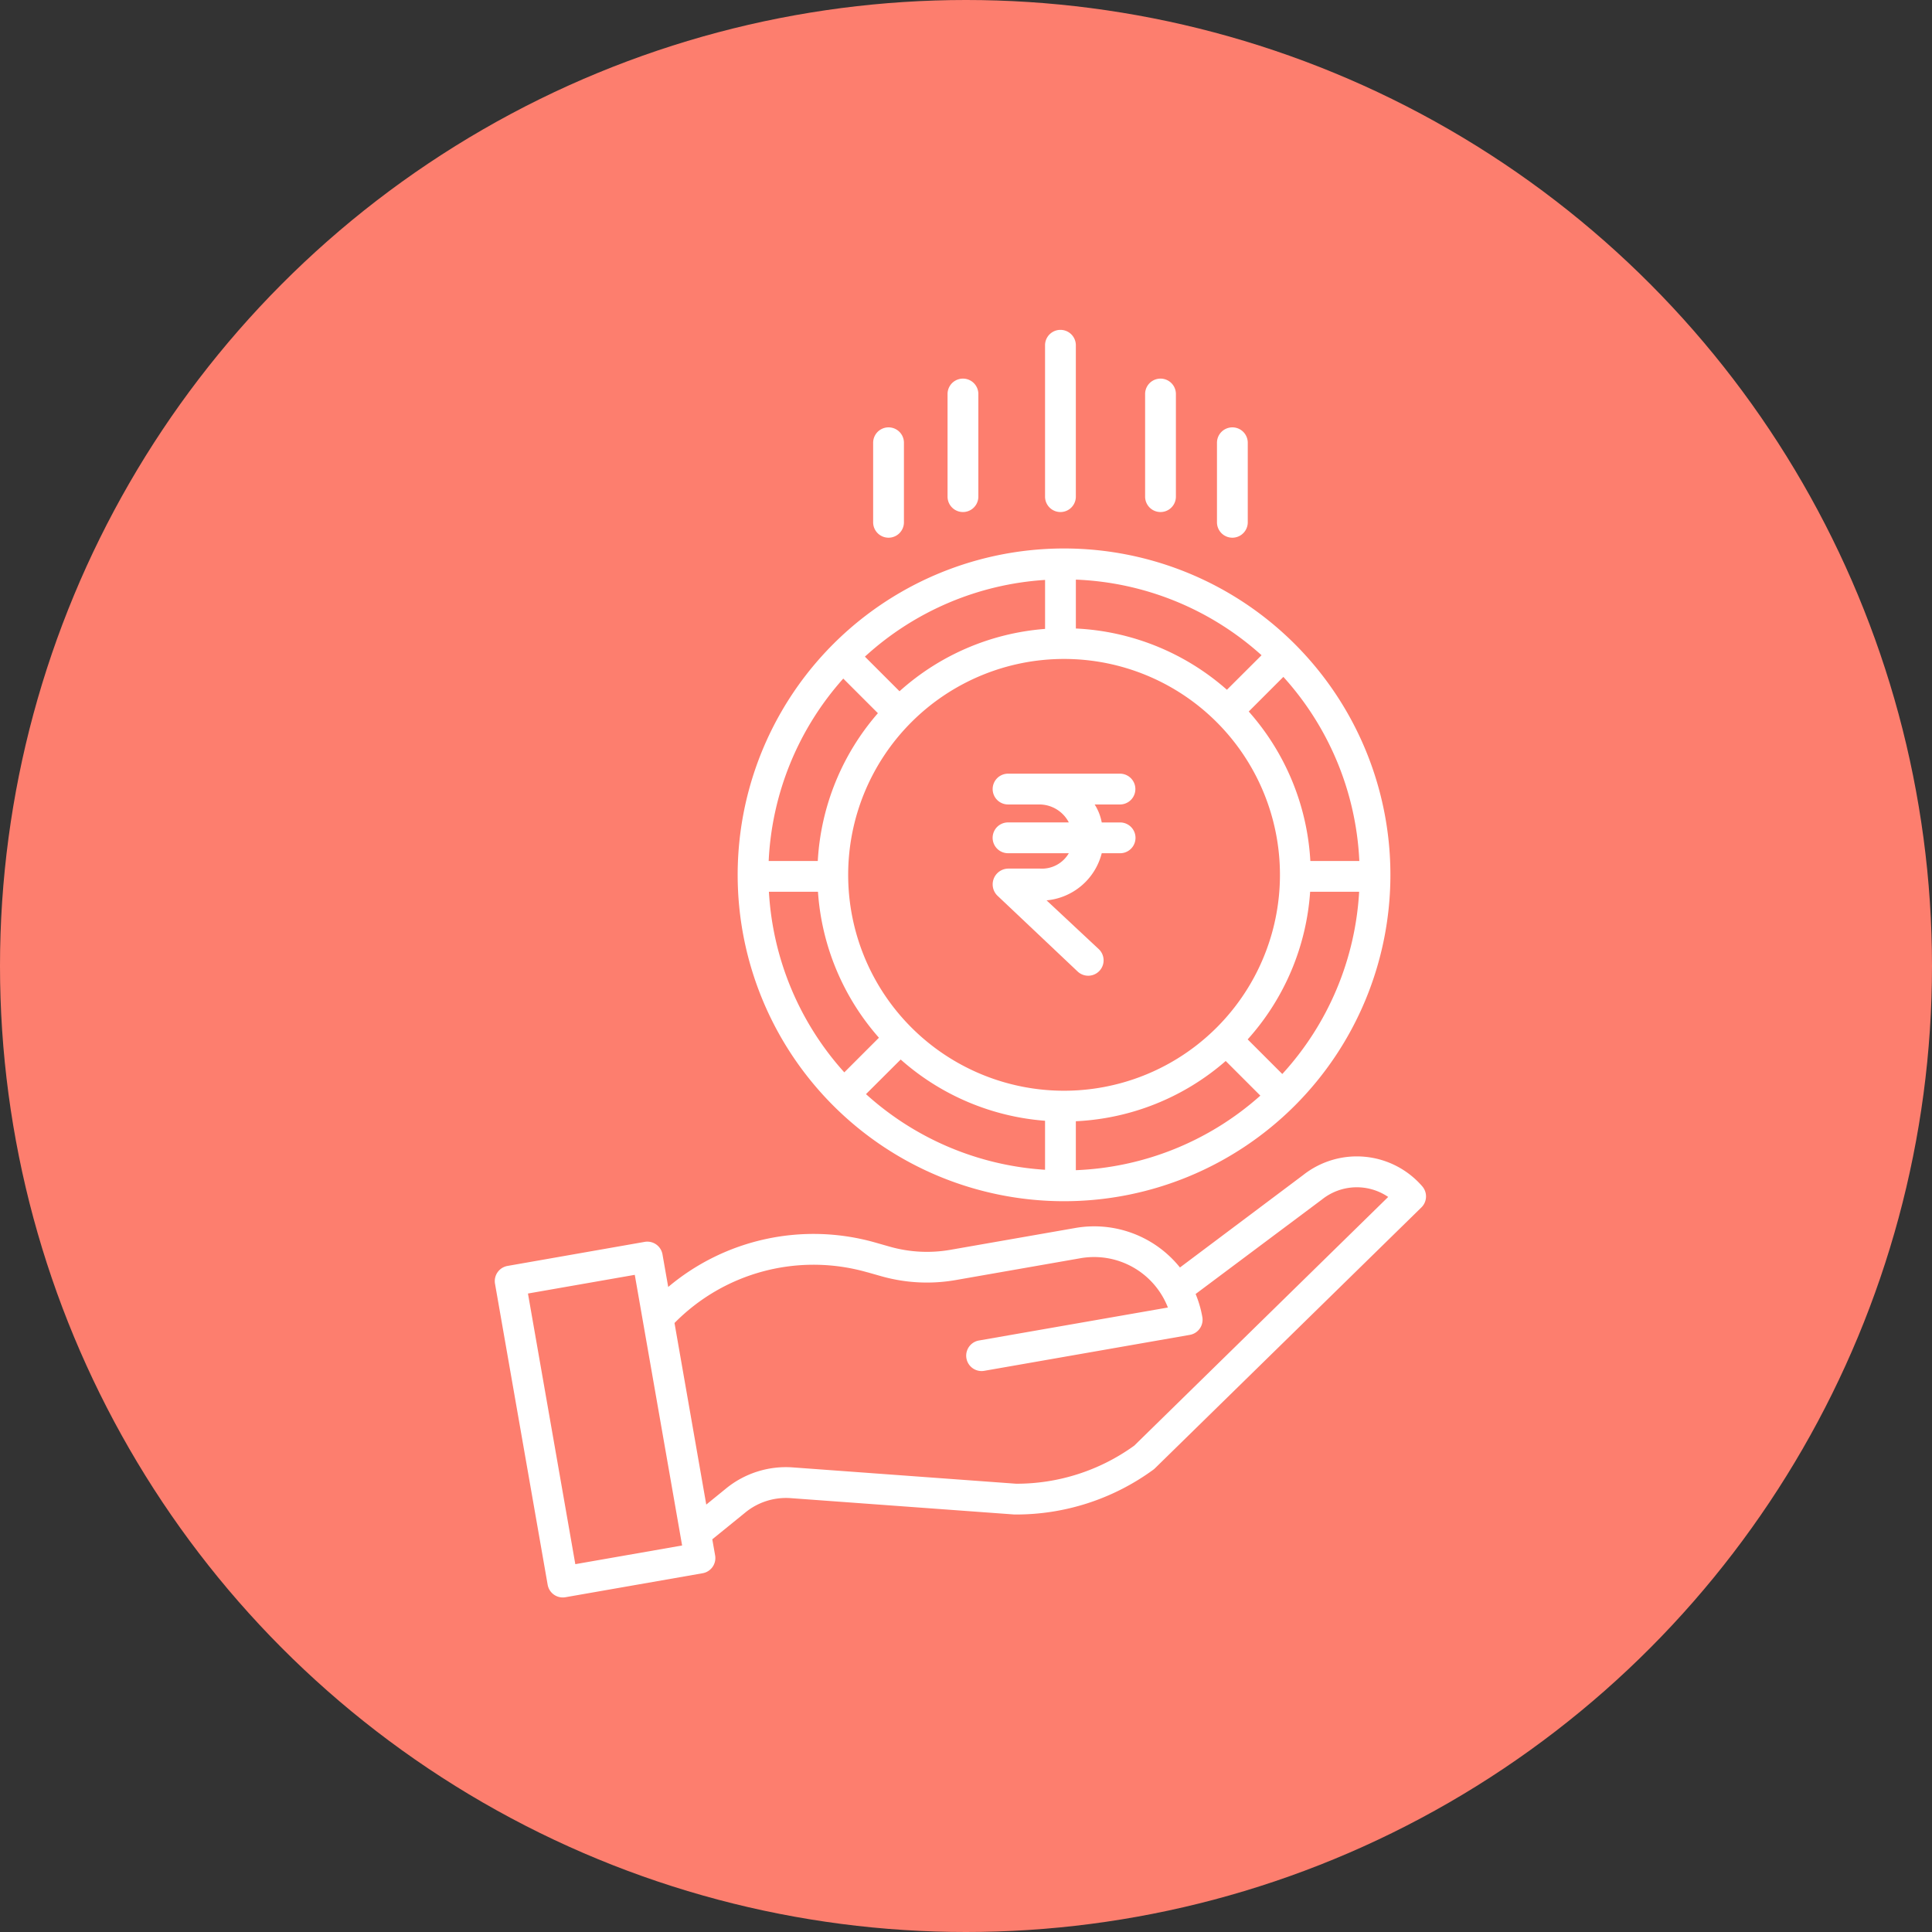 <svg xmlns="http://www.w3.org/2000/svg" width="82" height="82" viewBox="0 0 82 82">
  <rect x="0" y="0" width="82" height="82" fill="#333333" stroke="none"/>
  <g id="Group_10" data-name="Group 10" transform="translate(-564 -262)">
    <circle id="Ellipse_21" data-name="Ellipse 21" cx="41" cy="41" r="41" transform="translate(564 262)" fill="#fd7e6e"/>
    <g id="Group_9" data-name="Group 9" transform="translate(-2 -3)">
      <path id="Path_19" data-name="Path 19" d="M7.137,193.4a.653.653,0,0,0-.756-.531L.56,193.89a.653.653,0,0,0-.531.756L2.263,207.42a.652.652,0,0,0,.756.531l5.821-1.018a.653.653,0,0,0,.531-.756l-.12-.684,1.385-1.124a2.725,2.725,0,0,1,1.948-.623l9.492.694.043,0a9.865,9.865,0,0,0,5.848-1.9.681.681,0,0,0,.071-.06l11.307-11.071a.654.654,0,0,0,.037-.9,3.672,3.672,0,0,0-5.047-.481L29.1,193.956a4.664,4.664,0,0,0-4.439-1.677l-5.309.928a5.781,5.781,0,0,1-2.566-.134l-.594-.169a9.576,9.576,0,0,0-8.812,1.879Zm-3.7,13.148-2.01-11.487,4.534-.793,2.009,11.487Zm12.394-12.39.594.169a7.1,7.1,0,0,0,3.149.164l5.308-.929a3.36,3.36,0,0,1,3.706,2.093l-8.02,1.4a.653.653,0,1,0,.225,1.287l8.726-1.526a.653.653,0,0,0,.531-.756,4.642,4.642,0,0,0-.285-.979l5.359-4.008.014-.011a2.366,2.366,0,0,1,2.8-.1L27.159,201.518a8.525,8.525,0,0,1-5.009,1.616l-9.47-.692a4.021,4.021,0,0,0-2.872.916l-.813.661-1.348-7.707A8.279,8.279,0,0,1,15.833,194.161Zm10.723-19.854a.653.653,0,1,0,0-1.307h-4.75a.653.653,0,1,0,0,1.307h1.359a1.413,1.413,0,0,1,1.22.762h-2.58a.653.653,0,1,0,0,1.307h2.58a1.32,1.32,0,0,1-1.22.653H21.805a.67.67,0,0,0-.449,1.152l3.4,3.215a.652.652,0,1,0,.9-.947l-2.218-2.072a2.668,2.668,0,0,0,2.342-2h.78a.653.653,0,0,0,0-1.307h-.78a2.142,2.142,0,0,0-.3-.762Zm0,0" transform="translate(586.981 124.84)" fill="#fff"/>
      <path id="Path_20" data-name="Path 20" d="M94.684,23.131A13.852,13.852,0,1,0,108.536,9.278,13.852,13.852,0,0,0,94.684,23.131Zm3.408.718a10.425,10.425,0,0,0,2.588,6.194l-1.47,1.47a12.5,12.5,0,0,1-3.2-7.664Zm3.511,7.119a10.428,10.428,0,0,0,6.127,2.6v2.08a12.5,12.5,0,0,1-7.6-3.211Zm7.434,2.62a10.423,10.423,0,0,0,6.361-2.557l1.47,1.47a12.493,12.493,0,0,1-7.831,3.164Zm-.5-1.295a9.163,9.163,0,1,1,9.163-9.163A9.163,9.163,0,0,1,108.536,32.293Zm6.912-17.018a10.423,10.423,0,0,0-6.411-2.6V10.6a12.494,12.494,0,0,1,7.881,3.209Zm-7.718-2.583a10.429,10.429,0,0,0-6.178,2.646l-1.469-1.469a12.5,12.5,0,0,1,7.647-3.256Zm-7.095,3.577a10.425,10.425,0,0,0-2.552,6.273H96A12.494,12.494,0,0,1,99.166,14.8ZM117.8,31.584l-1.47-1.47a10.43,10.43,0,0,0,2.651-6.265h2.08a12.5,12.5,0,0,1-3.262,7.735Zm3.269-9.042h-2.079a10.427,10.427,0,0,0-2.615-6.344l1.47-1.47a12.494,12.494,0,0,1,3.224,7.815ZM109.037,7.078V.653a.653.653,0,1,0-1.307,0V7.078a.653.653,0,0,0,1.307,0Zm4.247,0V2.722a.653.653,0,1,0-1.307,0V7.078a.653.653,0,0,0,1.307,0Zm-8.385,0V2.722a.653.653,0,1,0-1.307,0V7.078a.653.653,0,1,0,1.307,0Zm11.435,1.089V4.791a.653.653,0,1,0-1.307,0V8.167a.653.653,0,1,0,1.307,0Zm-14.593,0V4.791a.653.653,0,1,0-1.307,0V8.167a.653.653,0,1,0,1.307,0Zm0,0" transform="translate(502.625 279.001)" fill="#fff"/>
    </g>
  </g>
</svg>

